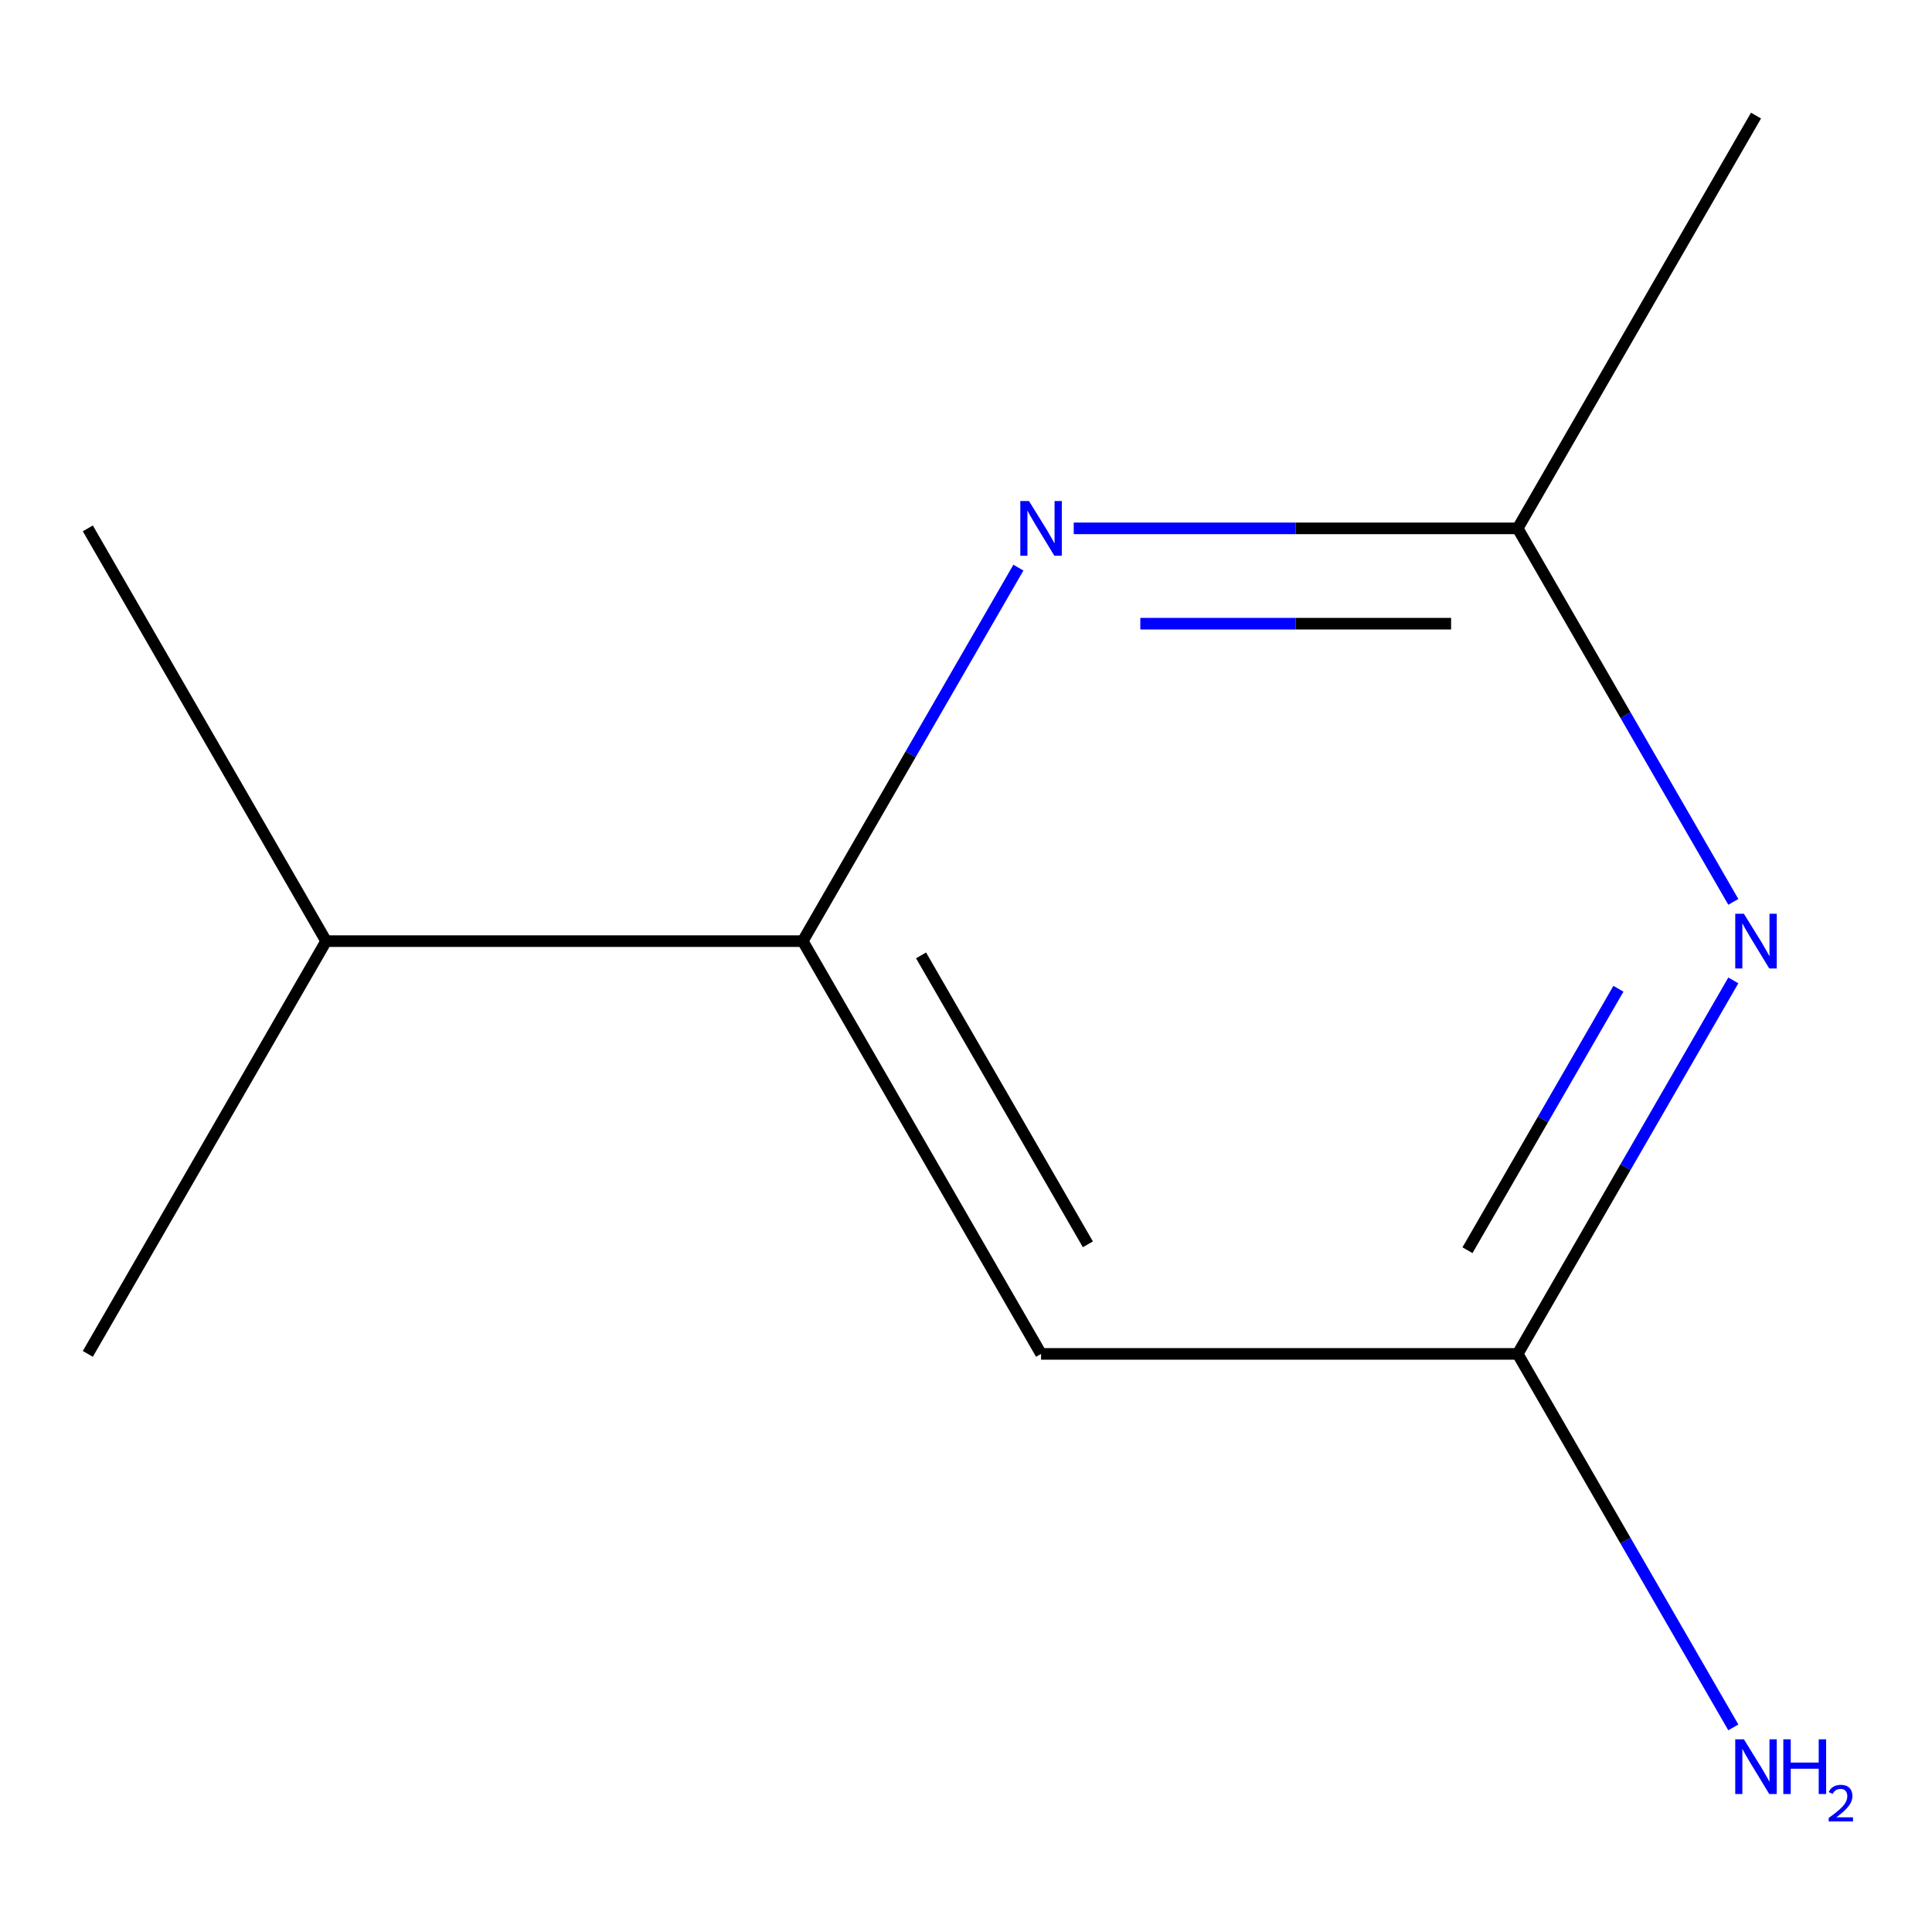 <?xml version='1.0' encoding='iso-8859-1'?>
<svg version='1.1' baseProfile='full'
              xmlns='http://www.w3.org/2000/svg'
                      xmlns:rdkit='http://www.rdkit.org/xml'
                      xmlns:xlink='http://www.w3.org/1999/xlink'
                  xml:space='preserve'
width='1000px' height='1000px' viewBox='0 0 1000 1000'>
<!-- END OF HEADER -->
<rect style='opacity:1.0;fill:#FFFFFF;stroke:none' width='1000' height='1000' x='0' y='0'> </rect>
<path class='bond-3' d='M 897.167,507.456 L 841.36,604.117' style='fill:none;fill-rule:evenodd;stroke:#0000FF;stroke-width:6px;stroke-linecap:butt;stroke-linejoin:miter;stroke-opacity:1' />
<path class='bond-3' d='M 841.36,604.117 L 785.553,700.777' style='fill:none;fill-rule:evenodd;stroke:#000000;stroke-width:6px;stroke-linecap:butt;stroke-linejoin:miter;stroke-opacity:1' />
<path class='bond-3' d='M 837.695,511.784 L 798.63,579.447' style='fill:none;fill-rule:evenodd;stroke:#0000FF;stroke-width:6px;stroke-linecap:butt;stroke-linejoin:miter;stroke-opacity:1' />
<path class='bond-3' d='M 798.63,579.447 L 759.566,647.109' style='fill:none;fill-rule:evenodd;stroke:#000000;stroke-width:6px;stroke-linecap:butt;stroke-linejoin:miter;stroke-opacity:1' />
<path class='bond-4' d='M 897.167,466.801 L 841.36,370.141' style='fill:none;fill-rule:evenodd;stroke:#0000FF;stroke-width:6px;stroke-linecap:butt;stroke-linejoin:miter;stroke-opacity:1' />
<path class='bond-4' d='M 841.36,370.141 L 785.553,273.481' style='fill:none;fill-rule:evenodd;stroke:#000000;stroke-width:6px;stroke-linecap:butt;stroke-linejoin:miter;stroke-opacity:1' />
<path class='bond-0' d='M 555.761,273.481 L 670.657,273.481' style='fill:none;fill-rule:evenodd;stroke:#0000FF;stroke-width:6px;stroke-linecap:butt;stroke-linejoin:miter;stroke-opacity:1' />
<path class='bond-0' d='M 670.657,273.481 L 785.553,273.481' style='fill:none;fill-rule:evenodd;stroke:#000000;stroke-width:6px;stroke-linecap:butt;stroke-linejoin:miter;stroke-opacity:1' />
<path class='bond-0' d='M 590.23,322.821 L 670.657,322.821' style='fill:none;fill-rule:evenodd;stroke:#0000FF;stroke-width:6px;stroke-linecap:butt;stroke-linejoin:miter;stroke-opacity:1' />
<path class='bond-0' d='M 670.657,322.821 L 751.084,322.821' style='fill:none;fill-rule:evenodd;stroke:#000000;stroke-width:6px;stroke-linecap:butt;stroke-linejoin:miter;stroke-opacity:1' />
<path class='bond-1' d='M 527.118,293.808 L 471.311,390.469' style='fill:none;fill-rule:evenodd;stroke:#0000FF;stroke-width:6px;stroke-linecap:butt;stroke-linejoin:miter;stroke-opacity:1' />
<path class='bond-1' d='M 471.311,390.469 L 415.504,487.129' style='fill:none;fill-rule:evenodd;stroke:#000000;stroke-width:6px;stroke-linecap:butt;stroke-linejoin:miter;stroke-opacity:1' />
<path class='bond-6' d='M 415.504,487.129 L 168.804,487.129' style='fill:none;fill-rule:evenodd;stroke:#000000;stroke-width:6px;stroke-linecap:butt;stroke-linejoin:miter;stroke-opacity:1' />
<path class='bond-10' d='M 415.504,487.129 L 538.854,700.777' style='fill:none;fill-rule:evenodd;stroke:#000000;stroke-width:6px;stroke-linecap:butt;stroke-linejoin:miter;stroke-opacity:1' />
<path class='bond-10' d='M 476.736,494.506 L 563.081,644.06' style='fill:none;fill-rule:evenodd;stroke:#000000;stroke-width:6px;stroke-linecap:butt;stroke-linejoin:miter;stroke-opacity:1' />
<path class='bond-2' d='M 538.854,700.777 L 785.553,700.777' style='fill:none;fill-rule:evenodd;stroke:#000000;stroke-width:6px;stroke-linecap:butt;stroke-linejoin:miter;stroke-opacity:1' />
<path class='bond-5' d='M 785.553,700.777 L 841.36,797.437' style='fill:none;fill-rule:evenodd;stroke:#000000;stroke-width:6px;stroke-linecap:butt;stroke-linejoin:miter;stroke-opacity:1' />
<path class='bond-5' d='M 841.36,797.437 L 897.167,894.097' style='fill:none;fill-rule:evenodd;stroke:#0000FF;stroke-width:6px;stroke-linecap:butt;stroke-linejoin:miter;stroke-opacity:1' />
<path class='bond-7' d='M 785.553,273.481 L 908.903,59.833' style='fill:none;fill-rule:evenodd;stroke:#000000;stroke-width:6px;stroke-linecap:butt;stroke-linejoin:miter;stroke-opacity:1' />
<path class='bond-8' d='M 168.804,487.129 L 45.455,273.481' style='fill:none;fill-rule:evenodd;stroke:#000000;stroke-width:6px;stroke-linecap:butt;stroke-linejoin:miter;stroke-opacity:1' />
<path class='bond-9' d='M 168.804,487.129 L 45.455,700.777' style='fill:none;fill-rule:evenodd;stroke:#000000;stroke-width:6px;stroke-linecap:butt;stroke-linejoin:miter;stroke-opacity:1' />
<path  class='atom-0' d='M 902.643 472.969
L 911.923 487.969
Q 912.843 489.449, 914.323 492.129
Q 915.803 494.809, 915.883 494.969
L 915.883 472.969
L 919.643 472.969
L 919.643 501.289
L 915.763 501.289
L 905.803 484.889
Q 904.643 482.969, 903.403 480.769
Q 902.203 478.569, 901.843 477.889
L 901.843 501.289
L 898.163 501.289
L 898.163 472.969
L 902.643 472.969
' fill='#0000FF'/>
<path  class='atom-1' d='M 532.594 259.321
L 541.874 274.321
Q 542.794 275.801, 544.274 278.481
Q 545.754 281.161, 545.834 281.321
L 545.834 259.321
L 549.594 259.321
L 549.594 287.641
L 545.714 287.641
L 535.754 271.241
Q 534.594 269.321, 533.354 267.121
Q 532.154 264.921, 531.794 264.241
L 531.794 287.641
L 528.114 287.641
L 528.114 259.321
L 532.594 259.321
' fill='#0000FF'/>
<path  class='atom-6' d='M 902.643 900.265
L 911.923 915.265
Q 912.843 916.745, 914.323 919.425
Q 915.803 922.105, 915.883 922.265
L 915.883 900.265
L 919.643 900.265
L 919.643 928.585
L 915.763 928.585
L 905.803 912.185
Q 904.643 910.265, 903.403 908.065
Q 902.203 905.865, 901.843 905.185
L 901.843 928.585
L 898.163 928.585
L 898.163 900.265
L 902.643 900.265
' fill='#0000FF'/>
<path  class='atom-6' d='M 923.043 900.265
L 926.883 900.265
L 926.883 912.305
L 941.363 912.305
L 941.363 900.265
L 945.203 900.265
L 945.203 928.585
L 941.363 928.585
L 941.363 915.505
L 926.883 915.505
L 926.883 928.585
L 923.043 928.585
L 923.043 900.265
' fill='#0000FF'/>
<path  class='atom-6' d='M 946.576 927.591
Q 947.262 925.823, 948.899 924.846
Q 950.536 923.843, 952.806 923.843
Q 955.631 923.843, 957.215 925.374
Q 958.799 926.905, 958.799 929.624
Q 958.799 932.396, 956.74 934.983
Q 954.707 937.571, 950.483 940.633
L 959.116 940.633
L 959.116 942.745
L 946.523 942.745
L 946.523 940.976
Q 950.008 938.495, 952.067 936.647
Q 954.153 934.799, 955.156 933.135
Q 956.159 931.472, 956.159 929.756
Q 956.159 927.961, 955.261 926.958
Q 954.364 925.955, 952.806 925.955
Q 951.301 925.955, 950.298 926.562
Q 949.295 927.169, 948.582 928.515
L 946.576 927.591
' fill='#0000FF'/>
</svg>
